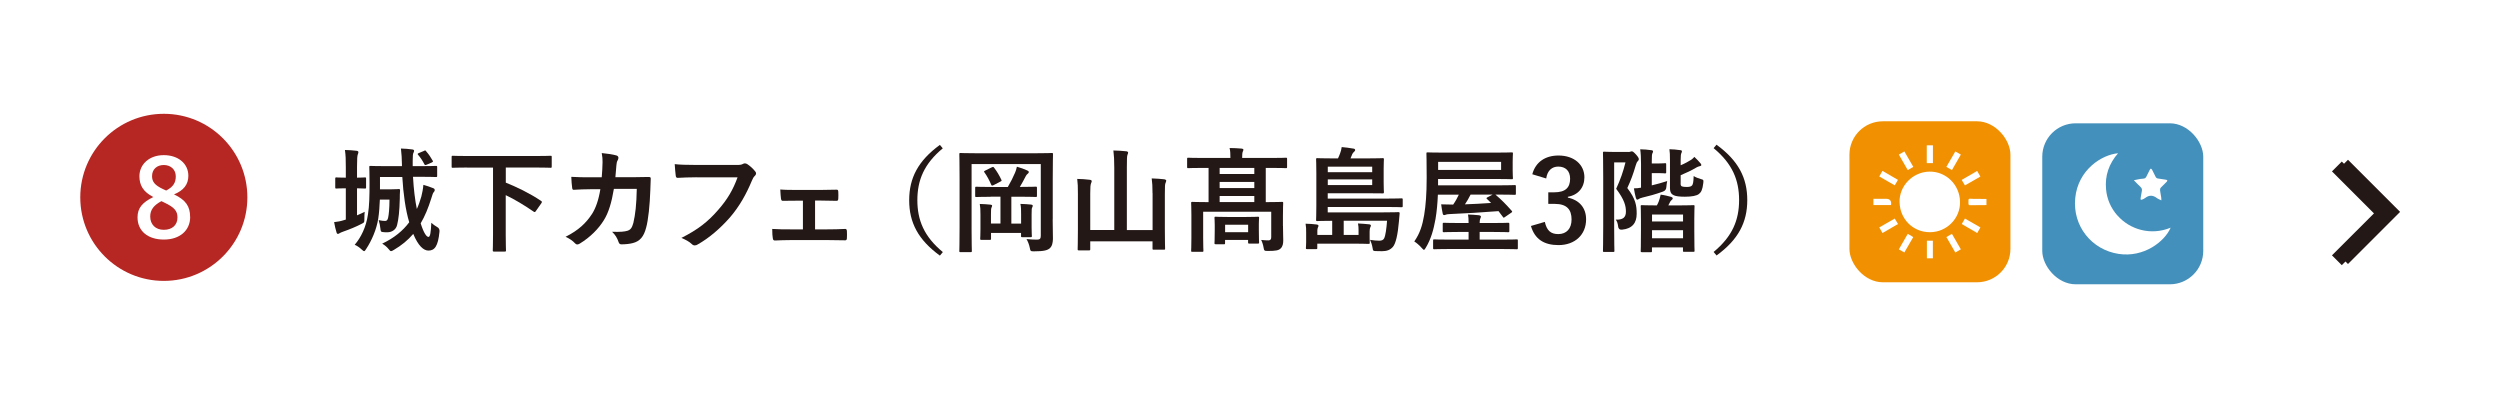 <?xml version="1.0" encoding="UTF-8"?>
<svg id="_レイヤー_2" data-name="レイヤー 2" xmlns="http://www.w3.org/2000/svg" xmlns:xlink="http://www.w3.org/1999/xlink" viewBox="0 0 397.39 64.71">
  <defs>
    <style>
      .cls-1 {
        fill: #b62622;
      }

      .cls-2 {
        fill: #4390bc;
      }

      .cls-3 {
        fill: #231815;
      }

      .cls-4 {
        stroke-width: 2.21px;
      }

      .cls-4, .cls-5 {
        fill: none;
        stroke: #231815;
        stroke-miterlimit: 10;
      }

      .cls-5 {
        stroke-width: 2.22px;
      }

      .cls-6, .cls-7 {
        fill: #fff;
      }

      .cls-7 {
        filter: url(#drop-shadow-1);
      }

      .cls-8 {
        fill: #f19000;
      }
    </style>
    <filter id="drop-shadow-1" x="0" y="0" width="397.39" height="64.71" filterUnits="userSpaceOnUse">
      <feOffset dx="2.06" dy="2.06"/>
      <feGaussianBlur result="blur" stdDeviation="2.06"/>
      <feFlood flood-color="#000" flood-opacity=".2"/>
      <feComposite in2="blur" operator="in"/>
      <feComposite in="SourceGraphic"/>
    </filter>
  </defs>
  <g id="_メニュー" data-name="メニュー">
    <g>
      <rect class="cls-7" y="0" width="397.39" height="64.71"/>
      <polyline class="cls-5" points="372.44 26.18 379.94 33.68 372.44 41.18"/>
    </g>
    <polyline class="cls-4" points="371.46 26.46 378.92 33.92 371.46 41.37"/>
    <g>
      <path class="cls-3" d="M56.75,34.23c.41-.18.83-.36,1.22-.56-.04.32-.05.72-.05,1.12,0,.59-.02.58-.52.83-.76.4-1.85.85-2.83,1.19-.31.11-.45.18-.54.23-.11.07-.2.14-.31.14s-.18-.07-.23-.25c-.14-.45-.27-.99-.38-1.62.59-.07,1.01-.14,1.57-.32.09-.02.18-.05.29-.09v-4.97c-1.06,0-1.39.04-1.48.04-.18,0-.2-.02-.2-.2v-1.37c0-.18.02-.2.2-.2.09,0,.41.04,1.48.04v-1.66c0-1.28-.02-1.84-.14-2.74.68.02,1.24.05,1.87.13.16.02.27.11.27.2,0,.13-.04.23-.09.36-.09.23-.13.68-.13,2.02v1.69c.85,0,1.13-.04,1.24-.04.18,0,.2.02.2.2v1.37c0,.18-.02.2-.2.2-.11,0-.4-.02-1.24-.04v4.3ZM65.65,28.12c.11,1.96.32,3.69.61,5.1.29-.63.52-1.3.72-2,.13-.5.27-1.21.32-1.84.54.16,1.06.32,1.53.52.2.07.27.16.27.31s-.05.22-.16.34c-.13.16-.2.38-.38.97-.49,1.57-1.03,2.86-1.69,3.98.5,1.6.95,2.16,1.24,2.16.27,0,.38-.7.45-2.25.27.25.59.49.92.67q.43.22.38.74c-.23,2.36-.79,3.01-1.76,3.01-.76,0-1.62-.74-2.41-2.65-.85.99-1.85,1.82-3.08,2.54-.22.13-.34.2-.45.2s-.22-.11-.4-.34c-.27-.34-.63-.63-1.01-.85,1.93-.92,3.29-2.05,4.3-3.4-.58-1.89-.95-4.56-1.1-7.2h-3.55v1.96h1.87c.79,0,.99-.04,1.1-.04.18,0,.22.04.22.23-.04.47-.04.9-.04,1.24-.04,2-.2,3.35-.43,4.25-.18.76-.86,1.15-1.53,1.15-.29,0-.56,0-.79-.04s-.29-.07-.34-.59c-.05-.45-.13-.86-.27-1.3.45.09.72.13,1.01.13.23,0,.4-.09.49-.49.11-.49.22-1.46.22-2.9h-1.53c-.04,1.06-.11,2.03-.25,2.99-.27,1.75-1.06,3.55-1.93,4.86-.14.23-.22.34-.32.34-.09,0-.2-.09-.4-.27-.36-.34-.72-.58-1.1-.74.99-1.15,1.82-2.81,2.11-4.83.22-1.4.25-2.93.25-4.99,0-1.67-.04-2.41-.04-2.52,0-.18.02-.2.18-.2.11,0,.74.04,2.47.04h2.54v-.23c-.02-.95-.05-1.69-.16-2.57.65.02,1.15.05,1.78.14.22.02.31.11.31.2,0,.13-.04.23-.11.36-.07.14-.11.38-.11,1.24v.86h1.24c1.73,0,2.32-.04,2.43-.04.2,0,.22.02.22.2v1.37c0,.18-.02.2-.22.2-.11,0-.7-.04-2.43-.04h-1.19ZM67.41,23.97c.22-.09.23-.07.34.09.4.45.77,1.01,1.03,1.48.09.14.05.2-.2.31l-.79.34q-.25.11-.34-.09c-.27-.54-.59-1.03-.99-1.49-.13-.14-.09-.2.14-.29l.81-.34Z"/>
      <path class="cls-3" d="M74.26,26.63c-1.6,0-2.16.04-2.27.04-.18,0-.2-.02-.2-.2v-1.51c0-.18.02-.2.2-.2.11,0,.67.04,2.27.04h10.97c1.62,0,2.16-.04,2.27-.04.18,0,.2.02.2.2v1.51c0,.18-.02.2-.2.2-.11,0-.65-.04-2.27-.04h-4.83v2.4c1.69.68,3.76,1.66,5.6,2.9.09.05.14.11.14.18,0,.04-.04.11-.09.2l-.85,1.21c-.14.22-.2.23-.36.13-1.51-1.03-2.99-1.94-4.45-2.63v6.32c0,1.6.04,2.34.04,2.45,0,.18-.02.2-.22.2h-1.66c-.2,0-.22-.02-.22-.2,0-.13.04-.85.04-2.45v-10.7h-4.12Z"/>
      <path class="cls-3" d="M95.65,28.18c.07-.88.11-1.46.13-2.43,0-.47-.02-.85-.13-1.42.95.09,1.76.22,2.34.38.23.07.31.22.31.38,0,.11-.04.23-.09.34-.16.27-.2.45-.23.85-.05.58-.07,1.01-.16,1.89h2.74c.83,0,1.67-.04,2.5-.04.29,0,.38.05.38.25,0,.23-.04.95-.07,1.91-.07,2.21-.32,4.72-.67,5.92-.36,1.39-.97,2.14-2.12,2.43-.41.11-1.06.2-1.82.2-.22,0-.36-.13-.43-.36-.23-.67-.52-1.15-1.04-1.64,1.33.05,2-.02,2.45-.16.49-.16.72-.45.94-1.26.32-1.37.49-2.9.54-5.4h-3.64c-.36,2.18-.85,3.8-1.6,4.99-.83,1.35-2.16,2.7-3.82,3.71-.14.09-.29.14-.41.14-.11,0-.23-.05-.34-.18-.36-.4-.9-.77-1.51-1.04,2.07-1.04,3.26-2.18,4.23-3.67.56-.9,1.01-2.12,1.3-3.89h-1.62c-.88,0-1.75.04-2.59.09-.18.02-.25-.09-.27-.31-.07-.43-.11-1.08-.14-1.75,1.13.07,1.94.07,2.99.07h1.89Z"/>
      <path class="cls-3" d="M110.72,28.18c-1.17,0-2.2.05-2.97.09-.23.02-.31-.11-.34-.36-.05-.36-.13-1.3-.16-1.82.81.09,1.76.13,3.46.13h6.43c.54,0,.74-.04.99-.18.09-.05.18-.07.27-.07.11,0,.22.04.34.09.49.31.97.76,1.31,1.19.09.11.13.2.13.31,0,.16-.09.31-.25.45-.16.16-.25.34-.41.7-.88,2.12-1.98,4.1-3.49,5.85-1.55,1.76-3.29,3.26-5.11,4.29-.16.11-.32.16-.49.16-.14,0-.31-.05-.45-.2-.41-.4-1.01-.72-1.67-.99,2.63-1.33,4.23-2.57,5.89-4.5,1.4-1.6,2.32-3.13,3.04-5.13h-6.5Z"/>
      <path class="cls-3" d="M129.56,36.46h1.91c.92,0,1.93-.02,2.9-.07.16,0,.23.11.25.34.02.38.02.77,0,1.15-.02.23-.09.34-.31.32-.94,0-2-.04-2.83-.04h-5.65c-1.08,0-1.89.04-2.65.07-.22,0-.31-.11-.34-.38-.05-.29-.09-.72-.09-1.46,1.04.07,1.93.07,3.08.07h1.8v-4.56h-.99c-.74,0-1.39,0-2.21.02-.16.02-.25-.09-.29-.36-.05-.31-.07-.79-.11-1.44.77.07,1.73.07,2.5.07h4c.81,0,1.64-.04,2.43-.04.22-.02.27.09.29.31.02.36.02.76,0,1.12-.02.29-.09.36-.36.34-.7,0-1.6-.04-2.34-.04h-.99v4.56Z"/>
      <path class="cls-3" d="M149.87,23.57c-2.99,2.47-4.05,5.08-4.05,8.25s1.06,5.78,4.05,8.25l-.47.56c-3.46-2.52-4.88-5.26-4.88-8.8s1.42-6.28,4.88-8.8l.47.56Z"/>
      <path class="cls-3" d="M167.33,34.88c0,1.57.05,2.5.04,3.11-.02.67-.14,1.15-.52,1.49-.36.29-.88.47-2.48.47-.54,0-.58-.02-.68-.56-.09-.49-.31-1.03-.52-1.39.67.07,1.24.09,1.69.09s.58-.18.58-.63v-11.38h-11v10.52c0,2.11.04,3.17.04,3.28,0,.18-.02.2-.22.2h-1.57c-.18,0-.2-.02-.2-.2,0-.13.04-1.33.04-3.76v-7.78c0-2.45-.04-3.69-.04-3.8,0-.2.02-.22.2-.22.13,0,.72.04,2.41.04h9.67c1.69,0,2.29-.04,2.41-.04.18,0,.2.02.2.22,0,.11-.04,1.4-.04,3.85v6.48ZM157.48,31.28c-1.6,0-2.16.04-2.27.04-.18,0-.2-.02-.2-.2v-1.22c0-.2.02-.22.2-.22.11,0,.67.04,2.27.04h2.72c.45-.76.85-1.57,1.13-2.23.13-.27.22-.56.31-.99.58.16,1.19.38,1.64.59.16.07.25.14.25.25,0,.14-.07.2-.18.29-.13.11-.22.2-.32.41-.23.45-.58,1.12-.92,1.67h.25c1.58,0,2.14-.04,2.25-.04.2,0,.22.02.22.22v1.22c0,.18-.02.2-.22.2-.11,0-.67-.04-2.25-.04h-1.6v4.27h1.55v-1.44c0-.76,0-1.17-.11-1.69.58.02,1.26.05,1.73.11.14.02.23.07.23.18s-.04.2-.09.29c-.07.11-.09.29-.09,1.15v1.96c0,.85.04,1.3.04,1.4,0,.18-.02.2-.2.2h-1.3c-.2,0-.22-.02-.22-.2v-.47h-4.77v.88c0,.2-.02.22-.22.22h-1.3c-.18,0-.2-.02-.2-.22,0-.11.04-.54.04-1.51v-2.29c0-.83-.02-1.19-.11-1.69.56.02,1.24.05,1.71.11.18.02.25.07.25.16,0,.13-.05.22-.11.34-.05.13-.07.34-.07,1.1v1.4h1.51v-4.27h-1.57ZM157.64,26.61c.22-.11.25-.11.38.05.43.56.81,1.19,1.15,1.91.09.18.04.2-.2.32l-1.04.54c-.25.11-.31.09-.38-.09-.29-.68-.67-1.39-1.06-1.93-.13-.16-.09-.18.14-.31l1.01-.5Z"/>
      <path class="cls-3" d="M183.2,30.7c0-1.1-.04-1.64-.13-2.34.7.02,1.4.07,2.02.14.18.04.29.11.29.2,0,.14-.05.23-.11.38-.09.2-.11.5-.11,1.8v5.51c0,1.98.04,2.99.04,3.1,0,.18-.02.2-.2.2h-1.6c-.18,0-.2-.02-.2-.2v-1.13h-9.9v1.24c0,.18-.02.2-.2.2h-1.58c-.2,0-.22-.02-.22-.2,0-.13.04-1.13.04-3.11v-5.73c0-1.08-.02-1.62-.11-2.32.68.02,1.39.05,2.02.14.16.02.29.11.29.2,0,.13-.07.23-.11.36-.09.22-.13.58-.13,1.62v5.8h3.82v-9.9c0-1.28-.04-1.84-.14-2.74.67.02,1.44.05,2.07.13.16.02.27.11.27.2,0,.14-.05.23-.11.38-.07.22-.09.67-.09,2v9.94h4.09v-5.85Z"/>
      <path class="cls-3" d="M203.94,35.92c0,.97.04,1.73.04,2.29,0,.49-.07.97-.43,1.3-.32.29-.74.38-2.03.38-.56,0-.58-.04-.67-.56-.07-.43-.22-.88-.38-1.19.54.05.77.07,1.15.07.29,0,.45-.13.45-.5v-4.05h-10.82v4.14c0,1.33.04,1.94.04,2.03,0,.18-.02.2-.2.2h-1.55c-.18,0-.2-.02-.2-.2,0-.11.04-.65.04-2.03v-3.6c0-1.26-.04-1.8-.04-1.91,0-.18.02-.2.2-.2.13,0,.72.04,2.43.04h.14v-5.44h-.92c-1.62,0-2.18.04-2.29.04-.18,0-.2-.02-.2-.2v-1.26c0-.18.02-.2.2-.2.11,0,.67.04,2.29.04h4.39v-.09c0-.59-.02-1.06-.13-1.49.67,0,1.3.04,1.91.09.18.02.29.09.29.18,0,.13-.07.22-.13.36-.04.14-.07.38-.07.86v.09h4.65c1.62,0,2.18-.04,2.29-.04.18,0,.2.02.2.2v1.26c0,.18-.02.2-.2.2-.11,0-.67-.04-2.29-.04h-.9v5.44h.14c1.71,0,2.3-.04,2.43-.04.18,0,.2.02.2.2,0,.11-.04.74-.04,2.05v1.58ZM193.25,38.82c-.18,0-.2-.02-.2-.2,0-.13.04-.41.04-2.07v-.77c0-.68-.04-1.03-.04-1.13,0-.18.02-.2.2-.2.11,0,.58.04,1.94.04h2.81c1.35,0,1.82-.04,1.94-.04.18,0,.2.02.2.2,0,.11-.04.43-.04.95v.9c0,1.62.04,1.91.04,2.02,0,.18-.02.2-.2.2h-1.33c-.2,0-.22-.02-.22-.2v-.38h-3.66v.49c0,.18-.02.2-.2.2h-1.3ZM199.38,27.66v-.97h-5.51v.97h5.51ZM199.38,29.89v-.97h-5.51v.97h5.51ZM199.38,32.12v-.97h-5.51v.97h5.51ZM194.74,36.91h3.66v-1.19h-3.66v1.19Z"/>
      <path class="cls-3" d="M213.59,35.09v2.25h2.36v-.81c0-.38-.02-.63-.09-1.01.65.04,1.22.07,1.8.14.16.02.25.09.25.2,0,.13-.07.22-.11.31-.05.13-.09.29-.09.65v1.08c0,.31.02.54.02.65,0,.2-.02.22-.2.22-.49-.02-1.3-.04-2.54-.04h-5.6v.67c0,.18-.02.2-.2.2h-1.39c-.2,0-.22-.02-.22-.2,0-.13.04-.34.04-.94v-1.48c0-.61,0-.88-.09-1.42.65.02,1.22.05,1.8.13.18.04.25.11.25.2s-.04.18-.09.27c-.05.11-.09.31-.09.45v.74h2.36v-2.25c-1.46,0-2.27.04-2.36.04-.18,0-.2-.02-.2-.2,0-.11.04-.77.04-2.23v-5.19c0-1.44-.04-2.09-.04-2.18,0-.18.02-.2.2-.2.11,0,.74.04,2.45.04h.83c.14-.29.25-.56.34-.81.11-.29.2-.61.25-.99.61.05,1.21.13,1.91.25.14.02.23.11.23.22s-.07.18-.16.27c-.13.11-.22.22-.29.36-.11.23-.2.47-.29.7h2.66c1.73,0,2.34-.04,2.43-.04.2,0,.22.02.22.2,0,.11-.04.49-.04,1.51v2.18c0,1.03.04,1.35.04,1.46,0,.25-.02.25-.22.25-.09,0-.7-.02-2.43-.02h-6.28v.85h9.22c1.76,0,2.38-.04,2.48-.04.2,0,.22.02.22.2v.99c0,.2-.02.22-.22.22-.11,0-.72-.04-2.48-.04h-9.22v.86h8.71c1.78,0,2.39-.04,2.5-.04.18,0,.23.04.22.22-.05.4-.07.86-.11,1.24-.18,2.11-.5,3.51-.95,4.05-.43.5-.97.7-1.75.7-.32,0-.61,0-1.01-.02s-.41-.05-.47-.43c-.09-.59-.27-1.06-.41-1.35.61.09,1.06.13,1.46.13.36,0,.63-.09.77-.36.23-.43.38-1.6.47-2.81h-6.91ZM211.06,26.49v.88h7.06v-.88h-7.06ZM218.12,28.52h-7.06v.9h7.06v-.9Z"/>
      <path class="cls-3" d="M238.19,33.56c-2.52.2-5.2.36-7.78.47-.34.02-.45.04-.58.09-.09.04-.18.07-.27.07-.11,0-.2-.07-.23-.23-.09-.41-.18-.95-.25-1.48.67.02,1.28.04,1.91.04.38-.54.67-1.08.9-1.58h-3.33c-.05,1.33-.18,2.74-.38,3.89-.31,1.69-.7,3.15-1.55,4.56-.14.22-.2.32-.29.32-.07,0-.16-.09-.34-.29-.38-.43-.85-.83-1.19-1.04.92-1.31,1.3-2.61,1.57-4.2.25-1.49.4-3.35.4-5.96s-.04-3.67-.04-3.78c0-.2.02-.22.18-.22.11,0,.74.04,2.48.04h8.41c1.75,0,2.38-.04,2.48-.04.18,0,.2.02.2.22,0,.11-.04.41-.04,1.24v1.39c0,.81.04,1.12.04,1.22,0,.18-.02.2-.2.2-.11,0-.74-.04-2.48-.04h-9.22v1.01h9.67c1.76,0,2.38-.04,2.48-.04.2,0,.22.02.22.2v1.15c0,.18-.02.2-.22.2-.11,0-.72-.04-2.48-.04h-.56c.97.81,1.71,1.58,2.59,2.57.13.16.11.2-.11.34l-.92.63c-.13.09-.18.13-.23.13s-.09-.04-.14-.13l-.7-.92ZM230.45,39.58c-1.75,0-2.34.04-2.45.04-.18,0-.2-.02-.2-.22v-1.15c0-.18.02-.2.2-.2.11,0,.7.04,2.45.04h2.99v-1.22h-1.48c-1.71,0-2.32.04-2.43.04-.18,0-.2-.02-.2-.2v-1.08c0-.2.02-.22.2-.22.11,0,.72.04,2.43.04h1.48v-.04c0-.58-.02-.94-.09-1.31.56.02,1.12.05,1.69.11.22.02.36.11.36.2,0,.13-.04.2-.11.36-.05.14-.09.34-.09.63v.05h2.09c1.73,0,2.3-.04,2.41-.04.2,0,.22.02.22.22v1.08c0,.18-.02.2-.22.2-.11,0-.68-.04-2.41-.04h-2.09v1.22h3.42c1.75,0,2.36-.04,2.45-.04.18,0,.2.02.2.2v1.15c0,.2-.02.22-.2.22-.09,0-.7-.04-2.45-.04h-8.17ZM238.61,25.73h-10.01v1.28h10.01v-1.28ZM236.39,31.65c-.14-.13-.16-.16.05-.29l.83-.43h-3.51c-.29.58-.58,1.08-.9,1.55,1.31-.05,2.74-.11,4.16-.22l-.63-.61Z"/>
      <path class="cls-3" d="M243.57,27.69c.52-1.94,2.07-2.97,4.16-2.97,2.5,0,4.12,1.46,4.12,3.46,0,1.62-.97,2.81-2.63,3.1v.13c1.85.4,2.9,1.64,2.9,3.46,0,2.43-1.76,4.09-4.39,4.09-2.27,0-3.76-.92-4.38-3.04l2.21-.65c.31,1.39.95,1.94,2.14,1.94,1.3,0,2.11-.86,2.11-2.32,0-1.57-.74-2.48-2.66-2.48h-1.04v-1.84h.95c1.8,0,2.52-.77,2.52-2.16,0-1.26-.74-1.93-1.89-1.93-.95,0-1.73.59-1.91,1.89l-2.21-.67Z"/>
      <path class="cls-3" d="M258.8,24.16c.18,0,.29-.02.36-.05.07-.04.13-.05.23-.05.13,0,.27.07.68.52.38.43.43.61.43.72s-.05.22-.16.32c-.14.13-.23.31-.34.7-.41,1.4-.74,2.29-1.33,3.57,1.35,1.76,1.49,2.81,1.49,4.1,0,1.42-.68,2.36-2.34,2.52q-.56.04-.61-.52c-.05-.45-.16-.81-.38-1.08,1.13.05,1.62-.34,1.62-1.26s-.23-1.89-1.55-3.64c.7-1.53,1.1-2.68,1.48-4.2h-1.8v10.19c0,2.47.04,3.76.04,3.87,0,.16-.02.18-.2.18h-1.42c-.18,0-.2-.02-.2-.18,0-.11.04-1.35.04-3.85v-7.8c0-2.54-.04-3.78-.04-3.91,0-.18.02-.2.2-.2.13,0,.56.04,1.44.04h2.36ZM262.58,29.46c.77-.18,1.6-.41,2.43-.68-.05.27-.11.58-.13.92q-.02.59-.56.76c-1.19.43-2.27.72-3.26.95-.25.05-.49.16-.56.22-.07.05-.16.11-.25.11s-.16-.11-.22-.29c-.13-.47-.23-.99-.31-1.51.4,0,.77-.04,1.13-.11v-3.78c0-.94-.04-1.73-.13-2.32.67.02,1.13.05,1.75.14.2.02.29.09.29.18,0,.11-.02.18-.09.29-.09.16-.11.52-.11,1.33v.31h1.19c.67,0,.79-.04.9-.04.18,0,.2.02.2.2v1.24c0,.16-.02.18-.2.18-.11,0-.23-.04-.9-.04h-1.19v1.94ZM261,40.08c-.18,0-.2-.02-.2-.18,0-.13.04-.61.04-3.28v-1.58c0-1.6-.04-2.12-.04-2.25,0-.16.02-.18.2-.18.13,0,.67.04,2.23.04h.14c.11-.2.2-.38.29-.61.13-.32.2-.61.31-1.1.59.07,1.19.22,1.69.36.14.05.23.13.23.23,0,.13-.07.18-.18.27-.14.11-.22.25-.29.4l-.23.45h1.76c1.57,0,2.09-.04,2.21-.04.18,0,.2.02.2.18,0,.11-.04.65-.04,1.98v1.82c0,2.67.04,3.15.04,3.26,0,.16-.02.18-.2.18h-1.44c-.18,0-.2-.02-.2-.18v-.52h-4.93v.58c0,.16-.02.18-.22.18h-1.39ZM262.6,35.2h4.93v-1.1h-4.93v1.1ZM267.53,37.87v-1.28h-4.93v1.28h4.93ZM267.14,29.13c0,.34.07.43.22.5.13.05.36.09.76.09.49,0,.7-.09.85-.25.14-.18.22-.52.25-1.49.29.2.77.38,1.1.47.49.13.47.16.43.63-.13,1.1-.34,1.48-.7,1.76s-1.13.43-2.23.43c-.85,0-1.42-.07-1.76-.23-.36-.16-.61-.43-.61-1.17v-4.39c0-.83-.02-1.35-.09-1.76.58.02,1.1.05,1.67.14.23.02.32.07.32.18s-.05.23-.09.31c-.07.14-.11.4-.11,1.06v.86c.65-.27,1.17-.56,1.66-.86.2-.14.36-.29.52-.47.34.31.72.72.99,1.04.11.13.11.18.11.27s-.11.14-.23.16c-.16.04-.32.09-.49.18-.81.49-1.69.9-2.56,1.26v1.28Z"/>
      <path class="cls-3" d="M272.86,23.01c3.46,2.52,4.88,5.26,4.88,8.8s-1.42,6.28-4.88,8.8l-.47-.56c2.99-2.47,4.05-5.08,4.05-8.25s-1.06-5.78-4.05-8.25l.47-.56Z"/>
    </g>
    <g>
      <g>
        <rect class="cls-8" x="293.98" y="19.28" width="25.59" height="25.59" rx="5.31" ry="5.31"/>
        <g>
          <path class="cls-6" d="M307.25,23.1h-.98v2.83h.98v-2.83Z"/>
          <path class="cls-6" d="M313.62,31.6c-.84.01-.7-.17-.72.75,0,.2.07.27.26.27.87-.01,1.73-.01,2.6-.02v-.98c-.71,0-1.43-.02-2.14-.01Z"/>
          <path class="cls-6" d="M301.95,32.15c.05,2.68,2.15,4.78,4.84,4.76,2.69-.01,4.82-2.22,4.77-4.83-.05-2.72-2.22-4.85-4.88-4.8-2.65.05-4.79,2.26-4.74,4.87Z"/>
          <path class="cls-6" d="M309.39,37.68c.49.84.95,1.64,1.42,2.46.3-.18.58-.34.88-.51-.48-.83-.95-1.64-1.42-2.46-.3.18-.57.33-.88.51Z"/>
          <path class="cls-6" d="M304.13,26.52c-.49-.84-.95-1.63-1.42-2.45-.31.17-.58.33-.88.5.48.83.94,1.63,1.42,2.47.31-.18.58-.34.88-.51Z"/>
          <path class="cls-6" d="M301.69,28.59c-.82-.48-1.63-.94-2.46-1.43-.17.3-.33.58-.51.89.83.47,1.63.94,2.46,1.41.18-.31.33-.58.51-.87Z"/>
          <path class="cls-6" d="M314.79,28.06c-.17-.3-.33-.58-.51-.89-.85.49-1.65.96-2.46,1.43.18.31.34.58.52.87.83-.47,1.63-.93,2.45-1.4Z"/>
          <path class="cls-6" d="M298.72,36.15c.19.32.35.6.52.89.83-.48,1.63-.94,2.46-1.43-.18-.3-.34-.57-.52-.87-.83.48-1.63.94-2.46,1.41Z"/>
          <path class="cls-6" d="M311.83,35.61c.82.48,1.63.94,2.46,1.43.17-.3.33-.58.51-.89-.83-.47-1.63-.93-2.46-1.41-.18.31-.33.58-.51.87Z"/>
          <path class="cls-6" d="M309.39,26.53c.3.18.58.34.88.51.48-.83.94-1.63,1.42-2.47-.3-.17-.58-.33-.88-.5-.48.82-.94,1.62-1.42,2.45Z"/>
          <path class="cls-6" d="M304.01,37.61c-.24-.14-.48-.28-.76-.44-.48.84-.95,1.65-1.42,2.47.3.17.58.32.88.49.48-.82.94-1.63,1.4-2.42-.05-.05-.07-.08-.1-.1Z"/>
          <path class="cls-6" d="M300.61,32.49q.07-.89-.81-.89h-2.01v1h2.78c.02-.06.04-.08.04-.1Z"/>
          <path class="cls-6" d="M306.29,41.06h.95v-2.8h-.95v2.8Z"/>
        </g>
      </g>
      <g>
        <rect class="cls-2" x="324.63" y="19.6" width="25.59" height="25.59" rx="5.31" ry="5.31"/>
        <g>
          <path class="cls-6" d="M336.56,34.24c-1.04-1.19-1.65-2.59-1.79-4.16-.2-2.16.46-4.06,1.91-5.72-2.6.23-6.37,2.63-6.81,7.13-.44,4.46,2.63,8.22,6.9,8.87,3.98.61,7.3-1.93,8.27-4.17-3.16,1.3-6.49.31-8.47-1.95Z"/>
          <path class="cls-6" d="M340.25,29.72c.21.19.26.38.21.64-.08.38-.14.77-.2,1.15-.01.08.02.16.02.24.09-.01.18,0,.26-.04.15-.07.31-.13.45-.24.62-.48,1.22-.47,1.84,0,.19.15.43.23.73.38-.01-.24,0-.38-.03-.52-.06-.37-.14-.74-.18-1.12-.01-.12.03-.29.12-.38.3-.32.63-.62.94-.94.05-.05.11-.15.1-.21-.01-.05-.12-.1-.2-.11-.41-.07-.83-.14-1.25-.19-.22-.02-.34-.12-.43-.31-.17-.37-.36-.74-.55-1.1-.04-.07-.12-.12-.19-.18-.05.06-.12.11-.16.18-.17.34-.35.67-.51,1.02-.11.25-.26.41-.56.41-.28,0-.56.07-.84.12-.19.03-.37.08-.63.13.39.4.71.75,1.06,1.06Z"/>
        </g>
      </g>
    </g>
    <g>
      <circle class="cls-1" cx="26.04" cy="31.37" r="13.28"/>
      <path class="cls-6" d="M30.23,34.48c0,2.16-1.65,3.6-4.18,3.6s-4.19-1.34-4.19-3.53c0-1.49.78-2.38,2.51-3.23-1.61-.83-2.21-1.87-2.21-3.31,0-1.87,1.55-3.35,3.87-3.35s3.91,1.36,3.91,3.28c0,1.39-.75,2.33-2.28,2.96,1.87.88,2.56,1.9,2.56,3.58ZM25.66,31.97c-1.21.66-1.78,1.36-1.78,2.45,0,1.26.83,2.11,2.16,2.11s2.17-.75,2.17-1.97c0-1.02-.49-1.6-2.05-2.34l-.49-.24ZM26.41,30.29c1.14-.59,1.53-1.26,1.53-2.26,0-1.1-.82-1.8-1.9-1.8s-1.87.66-1.87,1.77c0,.88.42,1.44,1.77,2.07l.48.22Z"/>
    </g>
  </g>
</svg>
